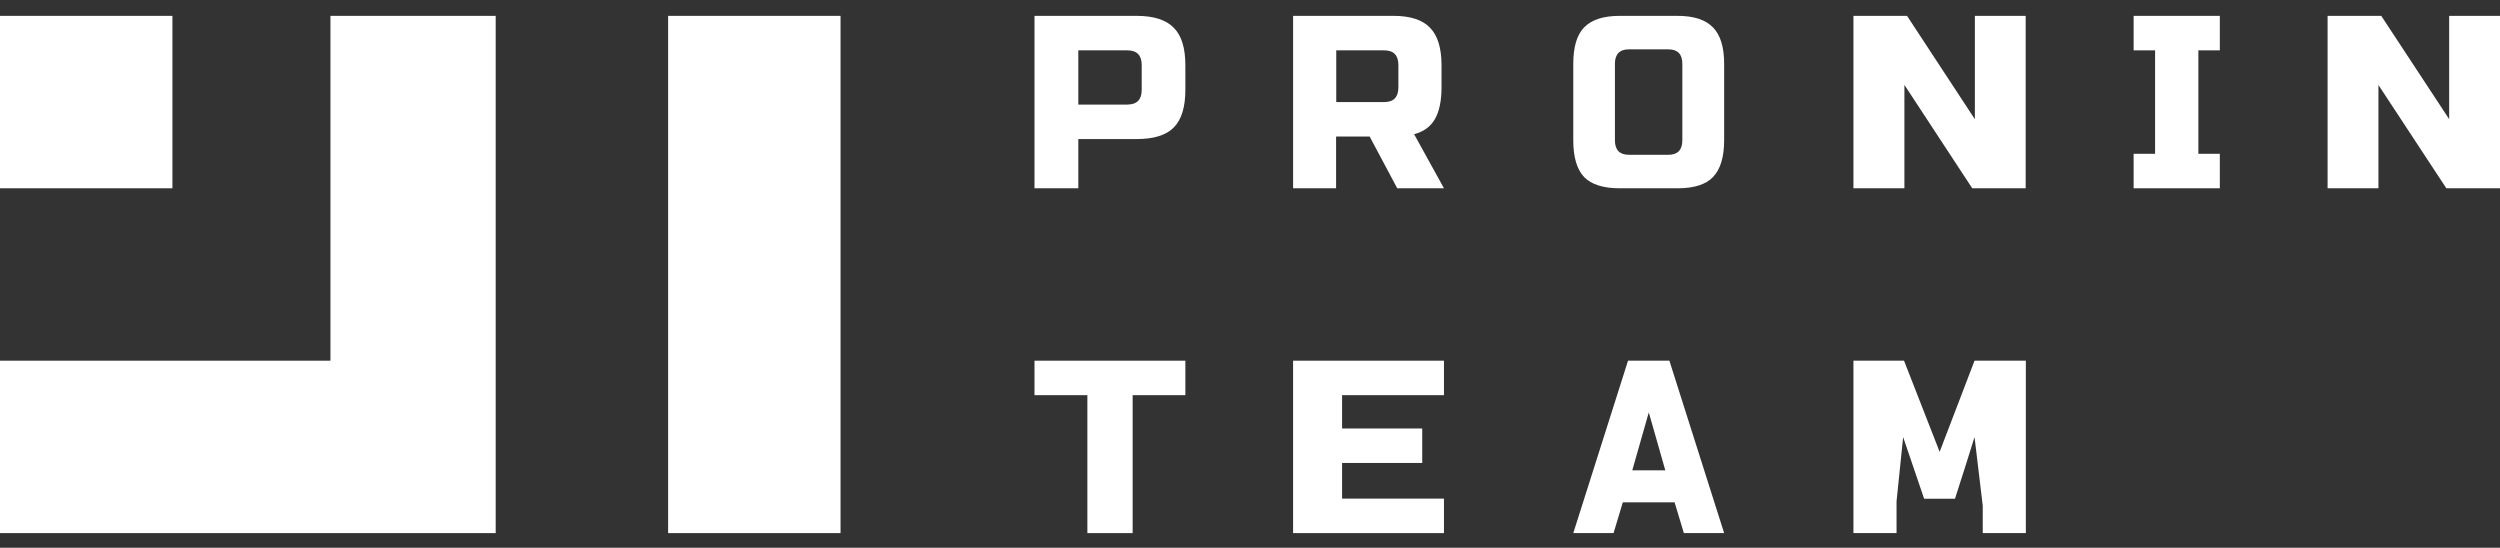 <svg width="356" height="78" viewBox="0 0 356 78" fill="none" xmlns="http://www.w3.org/2000/svg">
<rect x="0" y="0" width="356" height="78" fill="#333333" stroke="none"/>
<g clip-path="url(#clip0_87_18575)">
<g clip-path="url(#clip1_87_18575)">
<g clip-path="url(#clip2_87_18575)">
<path d="M70.586 2.259V75.914H0V51.362H47.057V2.259H70.586Z" fill="white"/>
<path d="M119.692 2.259H95.14V75.914H119.692V2.259Z" fill="white"/>
<path d="M0 2.259H24.552V26.811H0V2.259Z" fill="white"/>
<path fill-rule="evenodd" clip-rule="evenodd" d="M161.871 2.259H147.312V26.811H153.551V19.802H161.871C164.304 19.802 166.054 19.254 167.141 18.158C168.251 17.038 168.795 15.25 168.795 12.795V9.291C168.795 6.835 168.251 5.048 167.141 3.951C166.054 2.831 164.304 2.259 161.871 2.259ZM160.5 7.169C161.894 7.169 162.579 7.86 162.579 9.267V12.795C162.579 14.201 161.894 14.892 160.5 14.892H153.551V7.169H160.5Z" fill="white"/>
<path d="M161.288 75.913H154.843V56.272H147.312V51.362H168.795V56.272H161.288V75.913Z" fill="white"/>
<path d="M205.62 75.913H184.137V51.362H205.62V56.272H191.113V61.016H202.525V65.926H191.113V71.003H205.62V75.913Z" fill="white"/>
<path fill-rule="evenodd" clip-rule="evenodd" d="M224.035 75.913H229.77L231.092 71.528H238.461L239.783 75.913H245.518L237.722 51.362H231.831L224.035 75.913ZM234.788 58.727L237.14 66.975H232.436L234.788 58.727Z" fill="white"/>
<path d="M281.175 62.242L279.794 66.632L278.389 71.022H273.996L271.008 62.242L270.067 71.396V75.913H263.929V51.362H271.133L276.205 64.341L281.175 51.362H288.48V75.913H282.343V72.023L281.175 62.242Z" fill="white"/>
<path fill-rule="evenodd" clip-rule="evenodd" d="M184.137 2.259H198.459C200.838 2.259 202.571 2.831 203.633 3.951C204.719 5.048 205.273 6.835 205.273 9.291V12.437C205.273 14.368 204.95 15.893 204.326 16.966C203.703 18.039 202.732 18.754 201.37 19.111L205.62 26.811H198.967L195.04 19.445H190.259V26.811H184.137V2.259ZM199.129 9.267C199.129 7.86 198.459 7.169 197.096 7.169H190.282V14.535H197.096C198.459 14.535 199.129 13.843 199.129 12.437V9.267Z" fill="white"/>
<path fill-rule="evenodd" clip-rule="evenodd" d="M243.929 25.213C244.981 24.117 245.518 22.377 245.518 19.993V9.076C245.518 6.692 244.981 4.976 243.929 3.904C242.877 2.807 241.199 2.259 238.894 2.259H230.637C228.332 2.259 226.631 2.807 225.579 3.904C224.55 4.952 224.035 6.692 224.035 9.076V19.993C224.035 22.377 224.55 24.117 225.579 25.213C226.631 26.286 228.332 26.811 230.637 26.811H238.894C241.221 26.811 242.9 26.286 243.929 25.213ZM237.574 7.026C238.894 7.026 239.565 7.717 239.565 9.076V19.993C239.565 21.352 238.894 22.043 237.574 22.043H231.957C230.637 22.043 229.965 21.352 229.965 19.993V9.076C229.965 7.717 230.637 7.026 231.957 7.026H237.574Z" fill="white"/>
<path d="M316.103 26.811H303.827V21.9H306.884V7.169H303.827V2.259H316.103V7.169H313.046V21.9H316.103V26.811Z" fill="white"/>
<path d="M280.847 26.811H288.456V2.259H281.223V16.98L271.562 2.259H263.929V26.811H271.187V12.089L280.847 26.811Z" fill="white"/>
<path d="M356.001 26.811H348.359L338.689 12.103V26.811H331.449V2.259H339.091L348.761 16.966V2.259H356.001V26.811Z" fill="white"/>
</g>
</g>
</g>
<defs>
<clipPath id="clip0_87_18575">
<rect width="356" height="76.724" fill="white" transform="translate(0 0.724)"/>
</clipPath>
<clipPath id="clip1_87_18575">
<rect width="356" height="76.724" fill="white" transform="translate(0 0.724)"/>
</clipPath>
<clipPath id="clip2_87_18575">
<rect width="356" height="76.724" fill="white" transform="translate(0 0.724)"/>
</clipPath>
</defs>
</svg>
